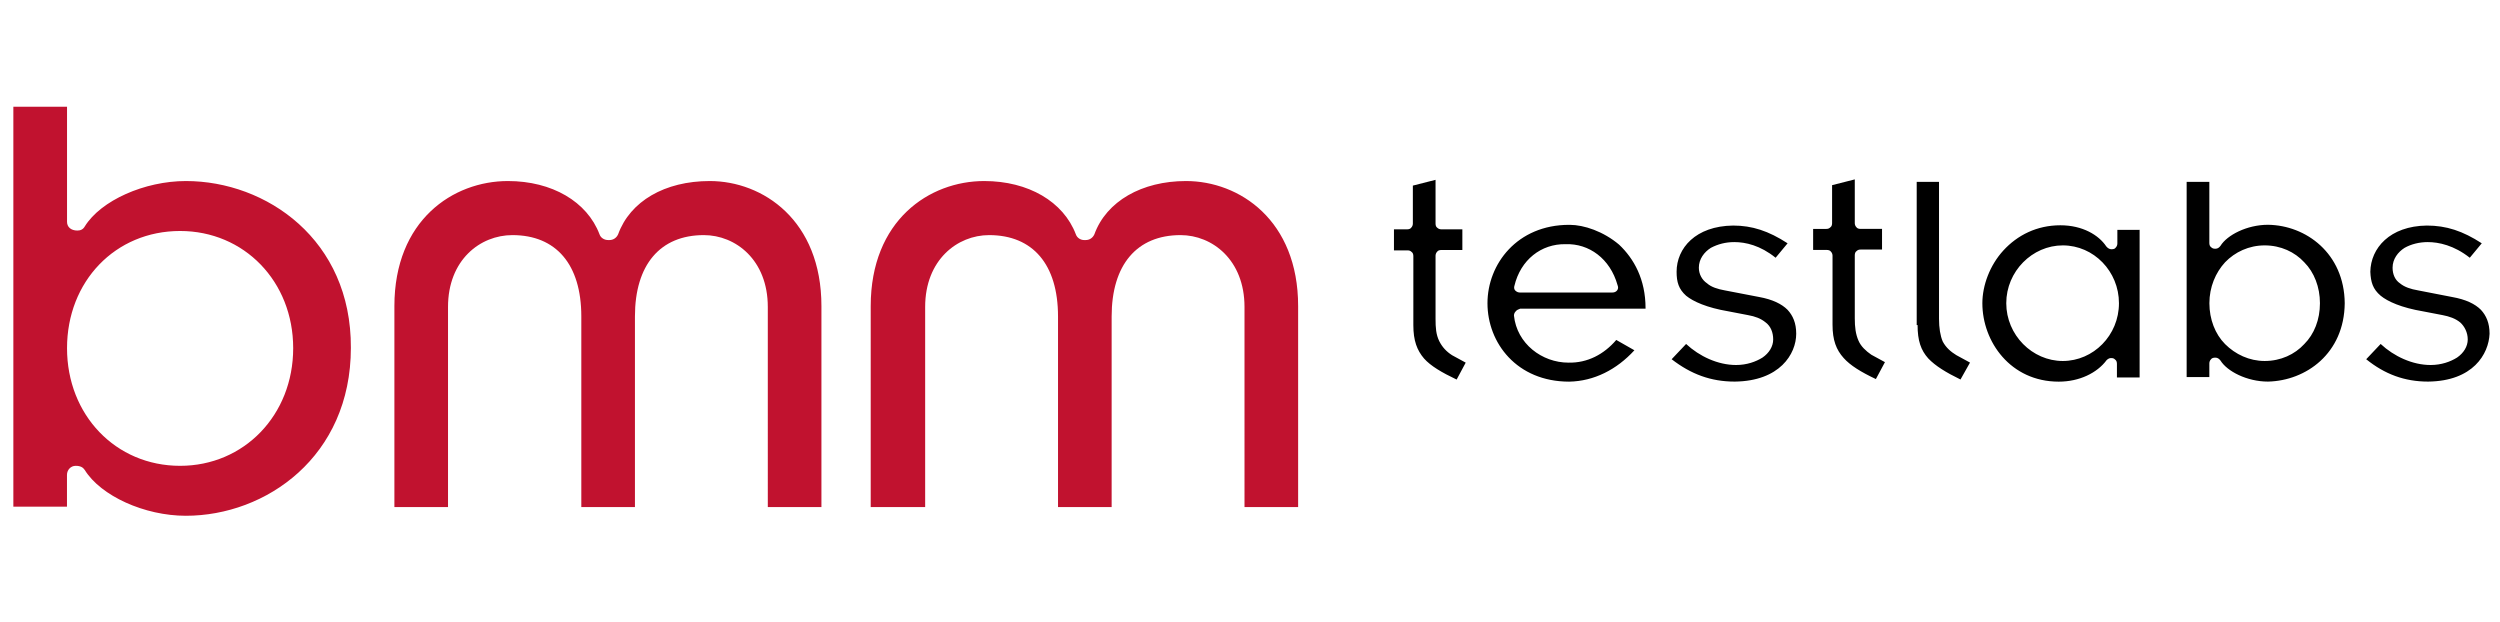<?xml version="1.0" encoding="utf-8"?>
<!-- Generator: Adobe Illustrator 25.4.1, SVG Export Plug-In . SVG Version: 6.00 Build 0)  -->
<svg version="1.1" id="Layer_1" xmlns="http://www.w3.org/2000/svg" xmlns:xlink="http://www.w3.org/1999/xlink" x="0px" y="0px"
	 viewBox="0 0 455 113.19" style="enable-background:new 0 0 455 113.19;" xml:space="preserve">
<style type="text/css">
	.st0{fill:#87C040;}
	.st1{fill:#FFFFFF;}
	.st2{fill:#61757E;}
	.st3{fill:#231F20;}
	.st4{fill:#C1122F;}
	.st5{fill:#252525;}
	.st6{fill:#BA1F63;}
	.st7{clip-path:url(#SVGID_00000118364277112075818140000017109056961860994944_);fill:#FBB41C;}
	.st8{clip-path:url(#SVGID_00000118364277112075818140000017109056961860994944_);fill:#358FCD;}
	.st9{clip-path:url(#SVGID_00000118364277112075818140000017109056961860994944_);fill:#EB1F26;}
	.st10{clip-path:url(#SVGID_00000118364277112075818140000017109056961860994944_);fill:#691E5B;}
	.st11{fill:#FFFFFF;stroke:#FFFFFF;stroke-miterlimit:10;}
	.st12{fill:#2E368E;}
	.st13{fill:url(#SVGID_00000002383307896568941800000011467145027281438637_);}
	.st14{fill:#1A477E;}
	.st15{fill:#AB2442;}
	.st16{fill:#CE0000;}
	.st17{fill:#D6202A;}
	.st18{fill:#1C427B;}
</style>
<g>
	<path class="st4" d="M33.83,32.95L33.83,32.95c-7.51,0-15.47,3.53-18.4,8.26c-0.3,0.53-0.75,0.75-1.35,0.75
		c-1.2,0-1.88-0.68-1.88-1.58V19.43H2.43v72.78h9.76v-5.78c0-0.9,0.68-1.65,1.58-1.65c0.9,0,1.35,0.3,1.65,0.75
		c2.93,4.73,10.89,8.34,18.4,8.34c14.57,0,30.04-10.74,30.04-30.57C63.95,43.62,48.48,32.95,33.83,32.95z M53.36,63.37L53.36,63.37
		c0,12.17-8.94,21.41-20.58,21.41c-11.72,0-20.58-9.24-20.58-21.41s8.79-21.33,20.58-21.33C44.42,42.04,53.36,51.2,53.36,63.37z
		 M149.5,55.71v36.58h-9.76V55.86c0-8.56-5.86-13.07-11.64-13.07c-7.96,0-12.54,5.41-12.54,14.8v34.7h-9.76v-34.7
		c0-9.46-4.58-14.8-12.54-14.8c-5.86,0-11.72,4.51-11.72,13.07v36.43h-9.76V55.71c0-15.62,10.67-22.76,20.66-22.76
		c8.04,0,14.42,3.76,16.67,9.69c0.23,0.68,0.9,1.05,1.58,1.05h0.23c0.68,0,1.28-0.38,1.58-1.05c2.18-6.01,8.49-9.69,16.67-9.69l0,0
		C138.84,32.95,149.5,40.09,149.5,55.71z M236.26,55.71v36.58h-9.76V55.86c0-8.56-5.86-13.07-11.64-13.07
		c-7.96,0-12.54,5.41-12.54,14.8v34.7h-9.76v-34.7c0-9.46-4.58-14.8-12.54-14.8c-5.78,0-11.64,4.51-11.64,13.07v36.43h-9.91V55.71
		c0-15.62,10.67-22.76,20.66-22.76c8.04,0,14.42,3.76,16.67,9.69c0.23,0.68,0.9,1.05,1.5,1.05h0.3c0.68,0,1.28-0.38,1.58-1.05
		c2.18-6.01,8.64-9.69,16.67-9.69l0,0C225.59,32.95,236.26,40.09,236.26,55.71z"/>
	<path d="M253.61,41.74h2.48c0.3,0,0.6-0.08,0.75-0.3c0.23-0.23,0.3-0.53,0.3-0.75v-6.91l4.13-1.05v7.96c0,0.3,0.08,0.6,0.3,0.75
		c0.23,0.23,0.53,0.3,0.75,0.3h3.83v3.76h-3.83c-0.3,0-0.6,0.08-0.75,0.3c-0.23,0.23-0.3,0.53-0.3,0.75v11.49
		c0,1.58,0.08,2.85,0.68,4.06c0.53,1.05,1.28,1.88,2.33,2.55l2.48,1.35l-1.65,3.08c-2.7-1.28-4.73-2.48-5.93-3.83
		c-1.28-1.5-1.95-3.23-1.95-6.08V46.62c0-0.3-0.08-0.6-0.3-0.75c-0.23-0.23-0.45-0.3-0.75-0.3h-2.48l0,0v-3.83H253.61z
		 M275.84,56.69c-0.23,0.23-0.3,0.53-0.3,0.75c0.53,5.11,5.11,8.56,9.91,8.56c3.46,0.08,6.46-1.5,8.71-4.13l3.3,1.88
		c-3.23,3.53-7.36,5.63-11.87,5.71c-9.54,0-14.87-7.06-14.87-14.27c0-7.14,5.41-14.27,14.87-14.27c0,0,0,0,0.08,0
		c2.63,0,6.16,1.2,9.01,3.61c2.7,2.55,4.81,6.31,4.81,11.57v0.08h-22.83l0,0C276.36,56.31,276.06,56.39,275.84,56.69z M275.76,52.86
		c0.3,0.3,0.6,0.38,0.9,0.38h16.75c0.3,0,0.68-0.08,0.9-0.38c0.23-0.3,0.23-0.6,0.08-0.98c-1.35-4.81-5.18-7.59-9.46-7.44
		c-4.43-0.08-8.19,2.85-9.31,7.59l0,0C275.54,52.25,275.54,52.63,275.76,52.86z M315.72,69.45L315.72,69.45
		c8.19-0.08,11.19-5.03,11.19-8.71c0-1.95-0.6-3.3-1.58-4.36c-1.05-1.05-2.7-1.88-5.18-2.33l-6.23-1.2
		c-1.28-0.23-2.48-0.6-3.23-1.28c-0.9-0.6-1.5-1.65-1.5-2.85c0-1.58,0.98-2.85,2.18-3.61c1.28-0.68,2.7-1.05,4.28-1.05
		c2.03,0,4.73,0.6,7.51,2.85l2.18-2.63c-3.46-2.25-6.46-3.23-9.91-3.23c-6.84,0.08-10.29,4.13-10.29,8.41
		c0,1.88,0.38,3.15,1.73,4.36c1.28,1.05,3.76,2.18,7.74,2.85l3.53,0.68c1.28,0.23,2.33,0.6,3.23,1.35c0.9,0.68,1.35,1.8,1.35,3.08
		s-0.75,2.48-1.95,3.3c-1.2,0.75-2.85,1.35-4.81,1.35c-3.3,0-6.68-1.58-9.09-3.83l-2.63,2.78C307.76,68.1,311.37,69.45,315.72,69.45
		z M441.91,69.45L441.91,69.45c8.19-0.08,11.04-5.03,11.19-8.71c0-1.95-0.6-3.3-1.58-4.36c-1.05-1.05-2.7-1.88-5.26-2.33l-6.16-1.2
		c-1.35-0.23-2.48-0.6-3.3-1.28c-0.9-0.6-1.35-1.65-1.35-2.85c0-1.58,0.98-2.85,2.18-3.61c1.2-0.68,2.7-1.05,4.21-1.05
		c2.03,0,4.81,0.6,7.66,2.85l2.18-2.63c-3.46-2.25-6.46-3.23-9.99-3.23c-6.76,0.08-10.22,4.13-10.29,8.41
		c0.08,1.88,0.45,3.15,1.88,4.36c1.28,1.05,3.76,2.18,7.74,2.85l3.53,0.68c1.2,0.23,2.33,0.6,3.23,1.35
		c0.75,0.68,1.35,1.8,1.35,3.08s-0.75,2.48-1.95,3.3c-1.2,0.75-2.85,1.35-4.81,1.35c-3.3,0-6.68-1.58-9.09-3.83l-2.63,2.78
		C434.02,68.1,437.63,69.45,441.91,69.45z M329.99,45.49L329.99,45.49h2.48c0.3,0,0.6,0.08,0.75,0.3c0.23,0.23,0.3,0.53,0.3,0.75
		v12.54c0,2.85,0.68,4.58,2.03,6.08c1.2,1.35,3.15,2.55,5.86,3.83l1.65-3.08l-2.48-1.35c-0.98-0.68-1.88-1.5-2.33-2.55
		c-0.53-1.2-0.68-2.48-0.68-4.06V46.47c0-0.3,0.08-0.6,0.3-0.75c0.23-0.23,0.45-0.3,0.75-0.3h3.91v-3.76h-3.91
		c-0.3,0-0.6-0.08-0.75-0.3c-0.23-0.23-0.3-0.53-0.3-0.75v-7.96l-4.13,1.05v6.91c0,0.3-0.08,0.6-0.3,0.75
		c-0.23,0.23-0.45,0.3-0.75,0.3h-2.4V45.49z M349,59.16L349,59.16c0,2.85,0.6,4.58,1.95,6.08c1.28,1.35,3.23,2.55,5.86,3.83
		l1.73-3.08l-2.48-1.35c-0.98-0.6-1.88-1.35-2.48-2.48c-0.45-1.05-0.68-2.48-0.68-4.13V33.1h-4.06v26.06H349z M389.41,41.74V68.7
		h-4.13v-2.48c0-0.3-0.08-0.6-0.3-0.75c-0.23-0.23-0.38-0.3-0.75-0.3h-0.08c-0.3,0-0.6,0.23-0.75,0.38
		c-1.73,2.33-4.96,3.91-8.71,3.91c-8.79,0-13.9-7.29-13.9-14.27c0-3.23,1.35-6.91,3.83-9.61c2.55-2.78,6.08-4.58,10.37-4.58
		c4.06,0,6.99,1.8,8.34,3.83c0.23,0.3,0.6,0.53,0.9,0.53h0.08c0.38,0,0.6-0.08,0.75-0.3c0.23-0.23,0.3-0.53,0.3-0.75v-2.48l0,0h4.06
		V41.74z M385.65,55.18c0-5.78-4.58-10.52-10.22-10.52c-5.56,0-10.29,4.73-10.29,10.52s4.73,10.52,10.29,10.52l0,0
		C380.99,65.7,385.65,61.04,385.65,55.18z M426.74,55.18c-0.08,9.16-7.06,14.12-13.97,14.27c-3.83,0-7.44-1.88-8.64-3.83
		c-0.23-0.3-0.53-0.53-0.9-0.53h-0.08c-0.3,0-0.6,0.08-0.75,0.3c-0.23,0.23-0.3,0.53-0.3,0.75v2.48h-4.13V33.1h4.13v11.12
		c0,0.3,0.08,0.6,0.3,0.75c0.23,0.23,0.45,0.3,0.75,0.3h0.08c0.38,0,0.68-0.23,0.9-0.53c1.2-1.95,4.81-3.83,8.64-3.83l0,0
		C419.68,40.99,426.66,46.1,426.74,55.18z M422.23,55.18c0-2.93-1.05-5.63-2.85-7.44c-1.73-1.88-4.28-3.08-7.21-3.08
		c-2.85,0-5.41,1.2-7.21,3.08c-1.73,1.88-2.85,4.51-2.85,7.44c0,2.93,1.05,5.63,2.85,7.44c1.88,1.88,4.43,3.08,7.21,3.08l0,0
		c2.93,0,5.48-1.2,7.21-3.08l0,0C421.18,60.82,422.23,58.19,422.23,55.18z"/>
</g>
</svg>

